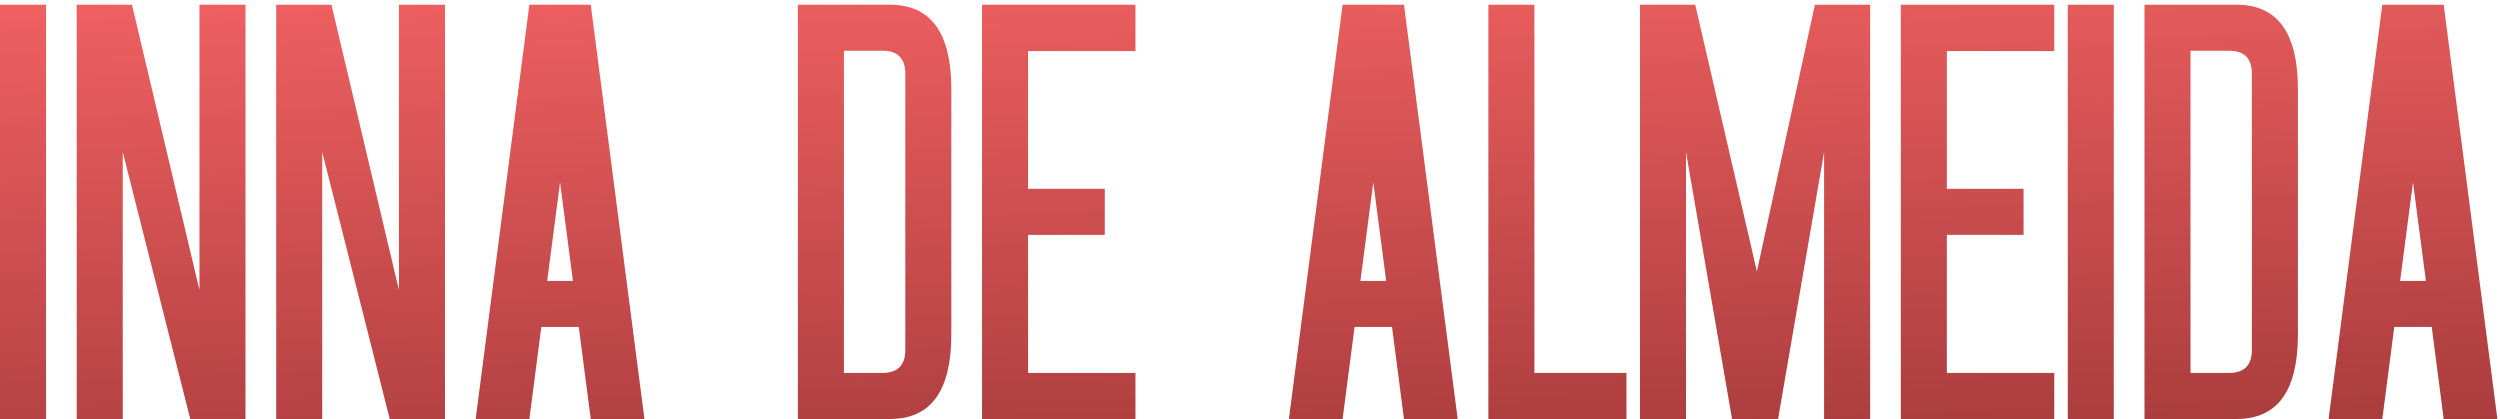 <?xml version="1.0" encoding="UTF-8"?> <svg xmlns="http://www.w3.org/2000/svg" width="358" height="60" viewBox="0 0 358 60" fill="none"><path d="M0 60V0.674H6.592V60H0ZM10.986 60V0.674H18.896L28.564 41.543V0.674H35.156V60H27.246L17.578 21.768V60H10.986ZM39.551 60V0.674H47.461L57.129 41.543V0.674H63.721V60H55.81L46.143 21.768V60H39.551ZM77.519 46.816L75.806 60H68.115L75.806 0.674H84.595L92.285 60H84.595L82.881 46.816H77.519ZM82.046 40.225L80.2 26.118L78.355 40.225H82.046ZM126.343 53.408C128.54 53.408 129.639 52.31 129.639 50.112V10.562C129.639 8.364 128.555 7.266 126.387 7.266H120.85V53.408H126.343ZM136.23 47.915C136.23 55.972 133.301 60 127.441 60H114.258V0.674H127.441C133.301 0.674 136.23 4.702 136.23 12.759V47.915ZM140.625 60V0.674H162.598V7.31H147.217V27.041H158.203V33.633H147.217V53.408H162.598V60H140.625ZM193.975 46.816L192.261 60H184.57L192.261 0.674H201.05L208.74 60H201.05L199.336 46.816H193.975ZM198.501 40.225L196.655 26.118L194.81 40.225H198.501ZM213.135 60V0.674H219.727V53.408H232.91V60H213.135ZM234.844 60V0.674H242.754L251.587 38.862L259.893 0.674H267.803V60H261.211V21.768L254.619 60H248.027L241.436 21.768V60H234.844ZM272.197 60V0.674H294.17V7.31H278.789V27.041H289.775V33.633H278.789V53.408H294.17V60H272.197ZM296.104 60V0.674H302.695V60H296.104ZM319.175 53.408C321.372 53.408 322.471 52.31 322.471 50.112V10.562C322.471 8.364 321.387 7.266 319.219 7.266H313.682V53.408H319.175ZM329.062 47.915C329.062 55.972 326.133 60 320.273 60H307.09V0.674H320.273C326.133 0.674 329.062 4.702 329.062 12.759V47.915ZM342.861 46.816L341.147 60H333.457L341.147 0.674H349.937L357.627 60H349.937L348.223 46.816H342.861ZM347.388 40.225L345.542 26.118L343.696 40.225H347.388Z" fill="url(#paint0_linear_1150_12)"></path><defs><linearGradient id="paint0_linear_1150_12" x1="182.5" y1="-23" x2="190.614" y2="189.78" gradientUnits="userSpaceOnUse"><stop stop-color="#FF6869"></stop><stop offset="1" stop-color="#340000"></stop></linearGradient></defs></svg> 